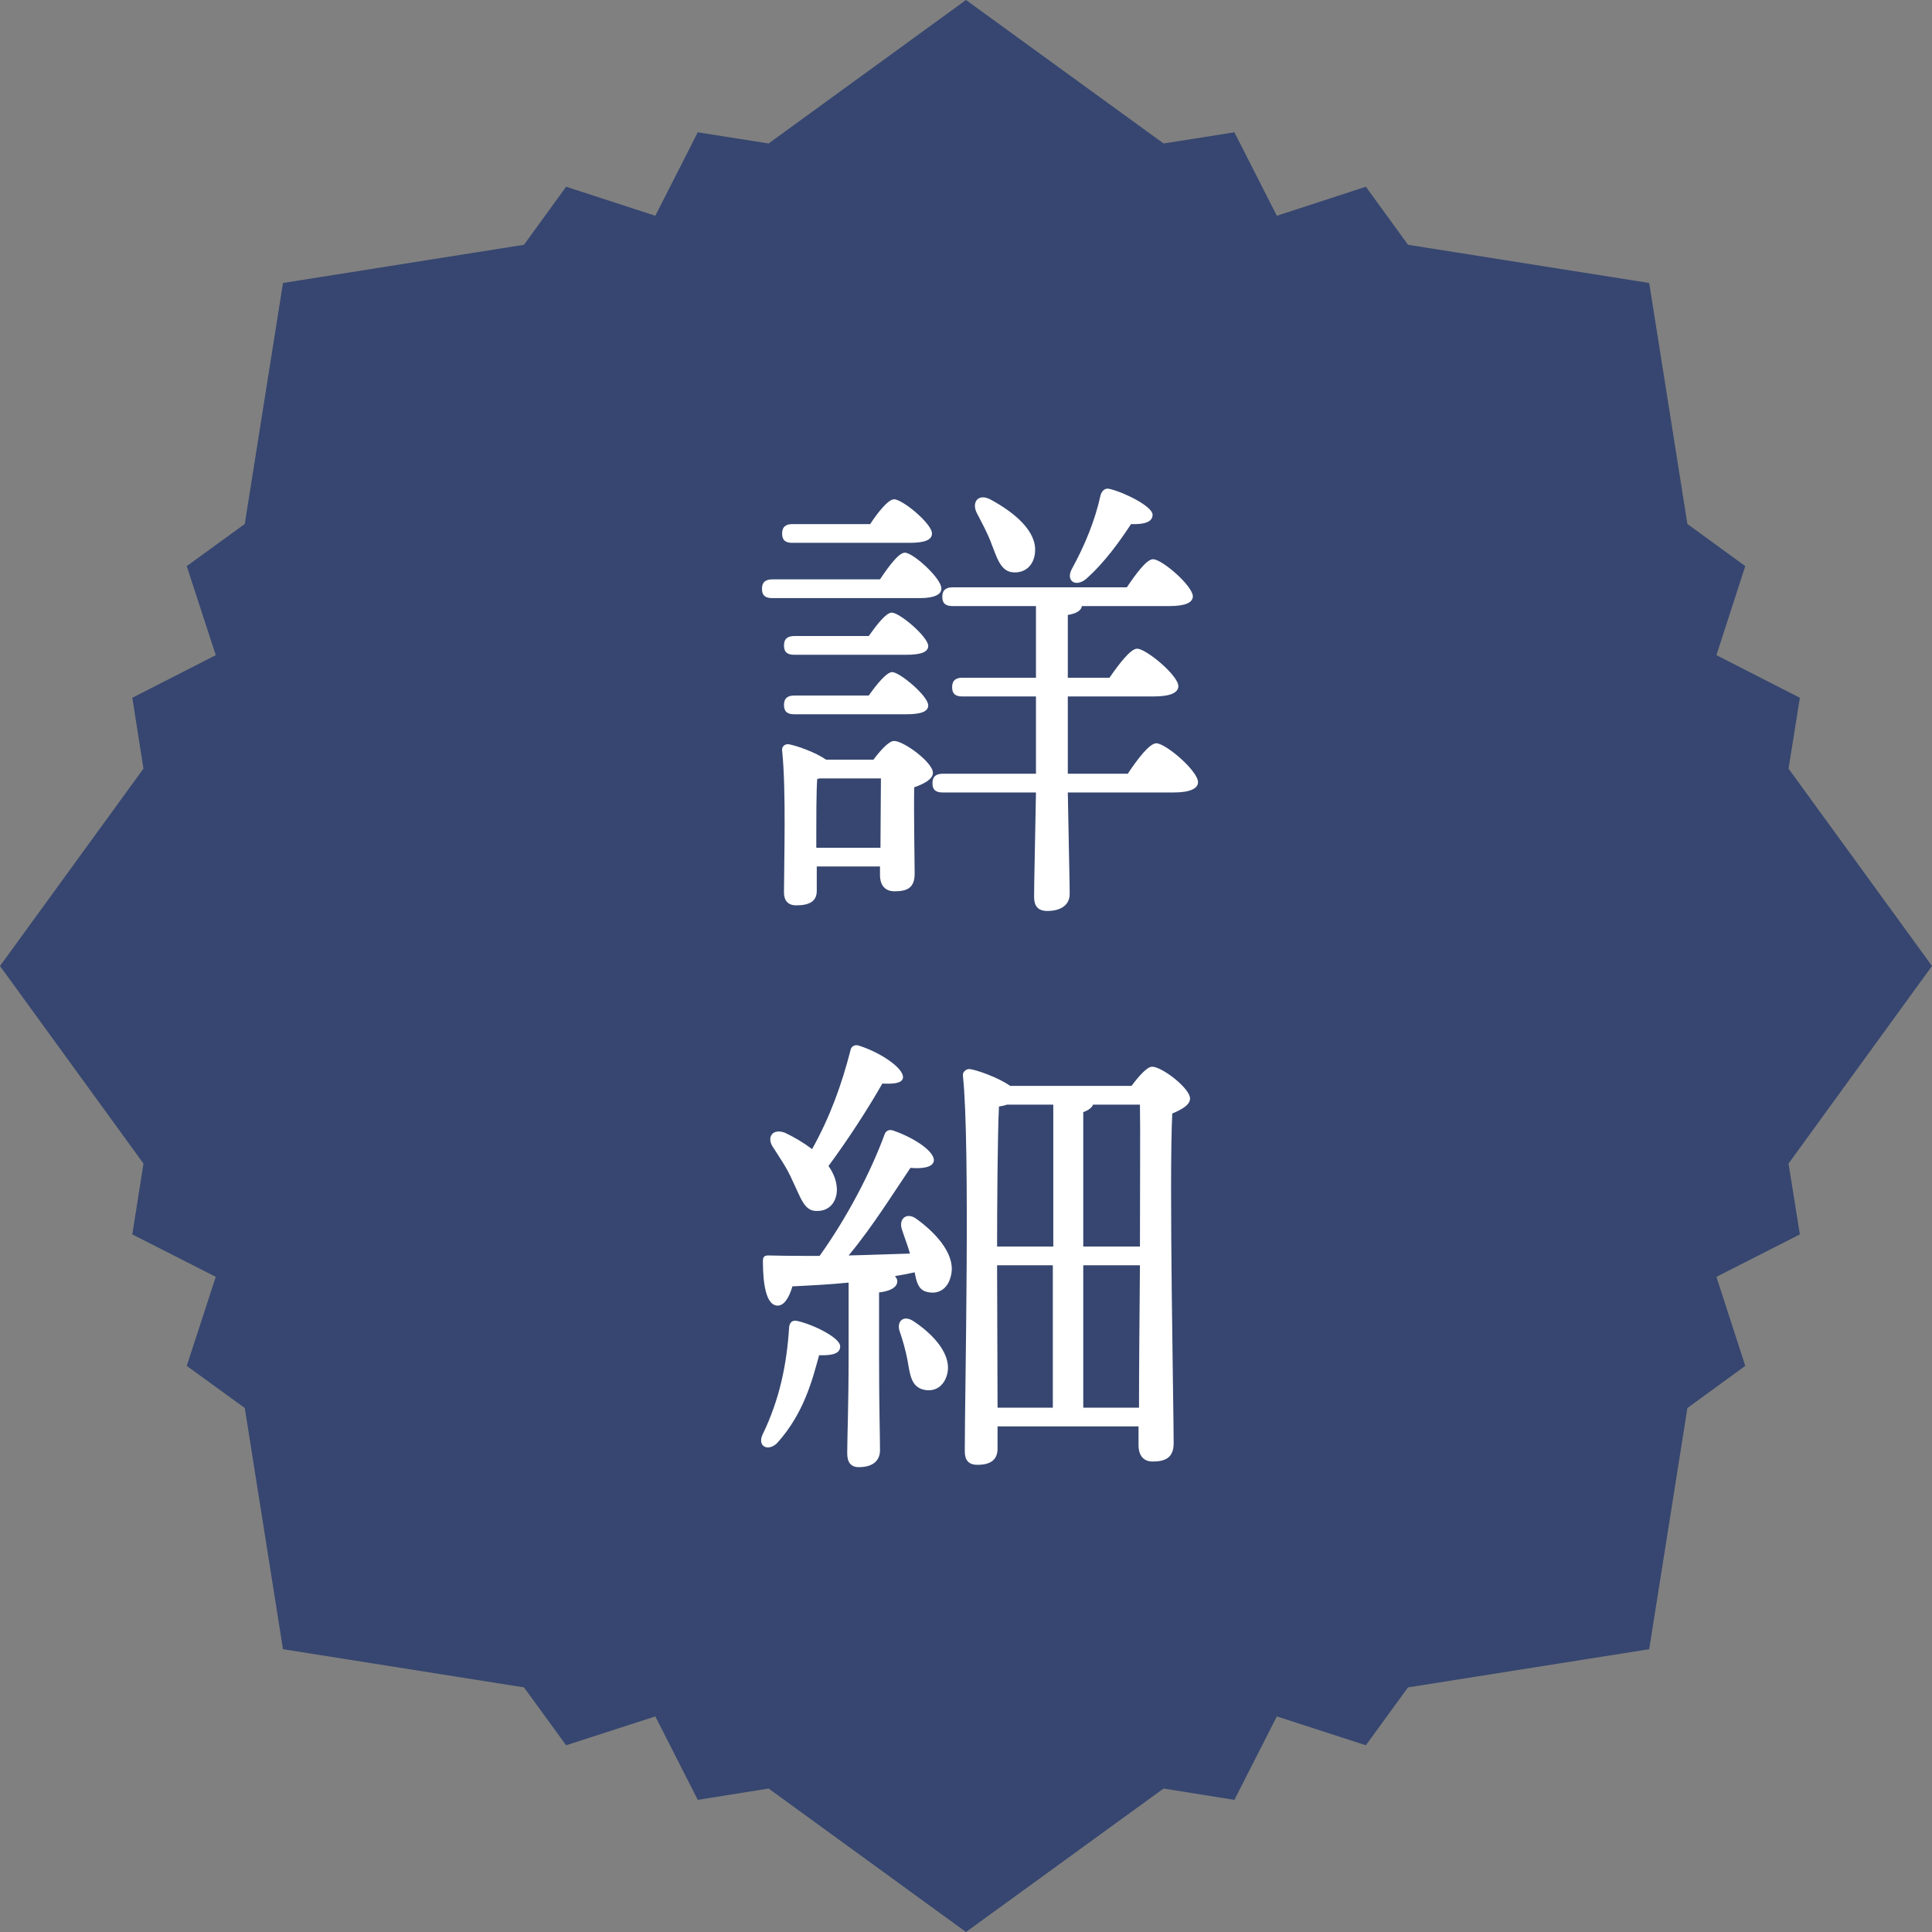 <svg width="66" height="66" viewBox="0 0 66 66" fill="none" xmlns="http://www.w3.org/2000/svg">
<rect x="0" y="0" width="66" height="66" fill="#808080" stroke="none"/>
<path d="M4.901 39.749L0 33L4.901 26.257L4.52 23.837L7.371 22.381L6.379 19.34L8.362 17.9L9.667 9.667L17.9 8.362L19.34 6.379L22.387 7.371L23.837 4.52L26.257 4.901L33 0L39.749 4.901L42.169 4.52L43.619 7.371L46.66 6.379L48.1 8.362L56.339 9.667L57.644 17.9L59.621 19.34L58.635 22.381L61.486 23.837L61.099 26.257L66 33L61.099 39.749L61.486 42.169L58.635 43.619L59.621 46.66L57.644 48.1L56.339 56.339L48.1 57.644L46.66 59.621L43.619 58.635L42.169 61.486L39.749 61.099L33 66L26.257 61.099L23.837 61.486L22.387 58.635L19.34 59.621L17.9 57.644L9.667 56.339L8.362 48.1L6.379 46.66L7.371 43.619L4.52 42.169L4.901 39.749Z" fill="#364670"/>
<path d="M27.07 40.328C26.894 39.912 26.622 39.528 26.398 39.176C26.19 38.856 26.382 38.536 26.814 38.696C27.15 38.856 27.47 39.048 27.742 39.256C28.35 38.168 28.75 37.064 29.054 35.88C29.07 35.752 29.198 35.672 29.342 35.72C30.094 35.96 30.894 36.504 30.846 36.824C30.814 37.016 30.494 37.032 30.142 37.016C29.678 37.832 28.99 38.904 28.302 39.832C28.494 40.104 28.59 40.376 28.59 40.664C28.574 41.08 28.318 41.384 27.886 41.368C27.47 41.368 27.358 40.92 27.07 40.328ZM27.246 45.128C27.806 45.256 28.702 45.704 28.702 45.992C28.702 46.232 28.462 46.312 27.982 46.296C27.758 47.112 27.47 48.28 26.542 49.304C26.238 49.592 25.87 49.416 26.046 49.016C26.638 47.8 26.878 46.6 26.958 45.336C26.974 45.192 27.054 45.08 27.246 45.128ZM31.198 45.128C31.902 45.592 32.542 46.296 32.35 46.968C32.238 47.368 31.918 47.576 31.518 47.464C31.134 47.352 31.086 46.968 31.006 46.488C30.942 46.152 30.846 45.8 30.734 45.48C30.622 45.16 30.846 44.904 31.198 45.128ZM28.99 46.328V43.816C28.35 43.88 27.71 43.912 27.07 43.944C26.958 44.328 26.782 44.632 26.526 44.6C26.19 44.552 26.062 43.928 26.062 43.08C26.062 42.92 26.126 42.888 26.254 42.888C26.862 42.904 27.454 42.904 27.998 42.904C28.926 41.608 29.742 40.056 30.222 38.744C30.27 38.616 30.398 38.568 30.542 38.632C31.23 38.872 31.934 39.336 31.902 39.656C31.87 39.896 31.454 39.928 31.102 39.896C30.558 40.696 29.806 41.912 28.99 42.888C29.758 42.872 30.462 42.84 31.086 42.824C31.006 42.536 30.894 42.264 30.814 42.008C30.686 41.656 30.958 41.384 31.31 41.64C32.078 42.2 32.67 42.936 32.478 43.608C32.382 44.008 32.078 44.232 31.678 44.136C31.374 44.072 31.31 43.8 31.246 43.464C31.022 43.512 30.798 43.56 30.574 43.592C30.622 43.656 30.654 43.704 30.654 43.768C30.654 43.96 30.446 44.104 30.03 44.152V46.328C30.03 47.96 30.062 49.096 30.062 49.544C30.062 49.88 29.838 50.12 29.342 50.12C29.054 50.12 28.942 49.944 28.942 49.64C28.942 49.128 28.99 48.008 28.99 46.328ZM37.006 48.088H38.91C38.91 46.888 38.926 45.048 38.942 43.224H37.006V48.088ZM34.062 43.224L34.078 48.088H35.966V43.224H34.062ZM37.006 37.992V42.584H38.942C38.942 40.488 38.958 38.52 38.942 37.736H37.342C37.294 37.848 37.182 37.928 37.006 37.992ZM35.982 37.736H34.398C34.318 37.768 34.222 37.784 34.126 37.8C34.078 38.712 34.062 41.368 34.062 42.584H35.982V37.736ZM34.51 37.096H38.654C38.894 36.776 39.182 36.44 39.358 36.44C39.694 36.44 40.654 37.176 40.654 37.528C40.654 37.752 40.35 37.912 40.046 38.04C39.934 40.312 40.094 48.104 40.094 49.304C40.094 49.8 39.806 49.928 39.374 49.928C39.006 49.928 38.894 49.64 38.894 49.384V48.728H34.078V49.48C34.078 49.848 33.87 50.04 33.39 50.04C33.086 50.04 32.958 49.88 32.958 49.576C32.958 47.624 33.15 39.112 32.894 36.744C32.878 36.648 32.974 36.52 33.118 36.52C33.326 36.536 34.11 36.808 34.51 37.096Z" fill="white"/>
<path d="M37.086 19.792C36.734 20.064 36.414 19.84 36.606 19.456C37.054 18.64 37.406 17.792 37.598 16.912C37.646 16.768 37.742 16.656 37.918 16.704C38.478 16.848 39.374 17.312 39.374 17.584C39.374 17.824 39.118 17.92 38.638 17.904C38.27 18.464 37.742 19.216 37.086 19.792ZM33.87 18.576C33.742 18.224 33.55 17.872 33.374 17.536C33.182 17.168 33.406 16.848 33.822 17.056C34.686 17.52 35.422 18.16 35.358 18.864C35.326 19.296 35.038 19.584 34.606 19.552C34.19 19.52 34.062 19.072 33.87 18.576ZM31.07 18.544H27.07C26.862 18.544 26.718 18.48 26.718 18.224C26.718 17.984 26.862 17.904 27.07 17.904H29.726C29.998 17.488 30.35 17.056 30.542 17.056C30.83 17.056 31.838 17.888 31.838 18.224C31.838 18.448 31.582 18.544 31.07 18.544ZM26.382 19.792H30.062C30.35 19.36 30.702 18.88 30.91 18.88C31.198 18.88 32.158 19.76 32.158 20.096C32.174 20.32 31.886 20.432 31.438 20.432H26.382C26.174 20.432 26.03 20.368 26.03 20.112C26.03 19.872 26.174 19.792 26.382 19.792ZM27.134 21.728H29.678C29.95 21.344 30.27 20.928 30.462 20.928C30.734 20.928 31.694 21.744 31.71 22.064C31.71 22.272 31.47 22.368 30.958 22.368H27.134C26.926 22.368 26.782 22.304 26.782 22.048C26.782 21.808 26.926 21.728 27.134 21.728ZM27.134 23.76H29.678C29.95 23.376 30.286 22.96 30.478 22.96C30.734 22.96 31.71 23.776 31.71 24.096C31.71 24.304 31.47 24.4 30.974 24.4H27.134C26.926 24.4 26.782 24.336 26.782 24.08C26.782 23.84 26.926 23.76 27.134 23.76ZM27.886 28.96H30.078C30.078 28.176 30.094 27.152 30.094 26.592H28.014L27.918 26.608C27.886 26.976 27.886 28.048 27.886 28.368V28.96ZM28.222 25.952H29.838C30.078 25.632 30.366 25.312 30.542 25.312C30.878 25.312 31.87 26.048 31.87 26.4C31.87 26.624 31.55 26.784 31.23 26.896C31.214 27.824 31.246 29.376 31.246 29.84C31.246 30.336 30.99 30.448 30.558 30.448C30.174 30.448 30.062 30.16 30.062 29.904V29.6H27.902V30.432C27.902 30.784 27.662 30.928 27.198 30.928C26.926 30.928 26.782 30.768 26.782 30.496C26.782 29.488 26.862 27.008 26.718 25.632C26.702 25.504 26.814 25.408 26.942 25.424C27.214 25.472 27.854 25.696 28.222 25.952ZM36.478 26.432H38.526C38.846 25.952 39.262 25.392 39.502 25.392C39.822 25.392 40.926 26.336 40.926 26.72C40.926 26.944 40.638 27.072 40.094 27.072H36.478C36.51 28.96 36.542 30.112 36.542 30.544C36.542 30.88 36.286 31.12 35.774 31.12C35.454 31.12 35.326 30.944 35.326 30.64C35.326 30.128 35.358 28.992 35.39 27.072H32.206C31.998 27.072 31.854 27.008 31.854 26.752C31.854 26.512 31.998 26.432 32.206 26.432H35.39V25.344V23.792H32.878C32.67 23.792 32.526 23.728 32.526 23.472C32.526 23.232 32.67 23.152 32.878 23.152H35.39V20.704H32.542C32.334 20.704 32.19 20.64 32.19 20.384C32.19 20.144 32.334 20.064 32.542 20.064H38.494C38.798 19.616 39.166 19.104 39.39 19.104C39.694 19.104 40.734 20 40.75 20.368C40.75 20.592 40.478 20.704 39.95 20.704H36.958C36.942 20.848 36.782 20.96 36.478 21.008V23.152H37.902C38.222 22.688 38.622 22.16 38.846 22.16C39.15 22.16 40.254 23.072 40.254 23.44C40.254 23.664 39.982 23.792 39.406 23.792H36.478V25.344V26.432Z" fill="white"/>
</svg>

